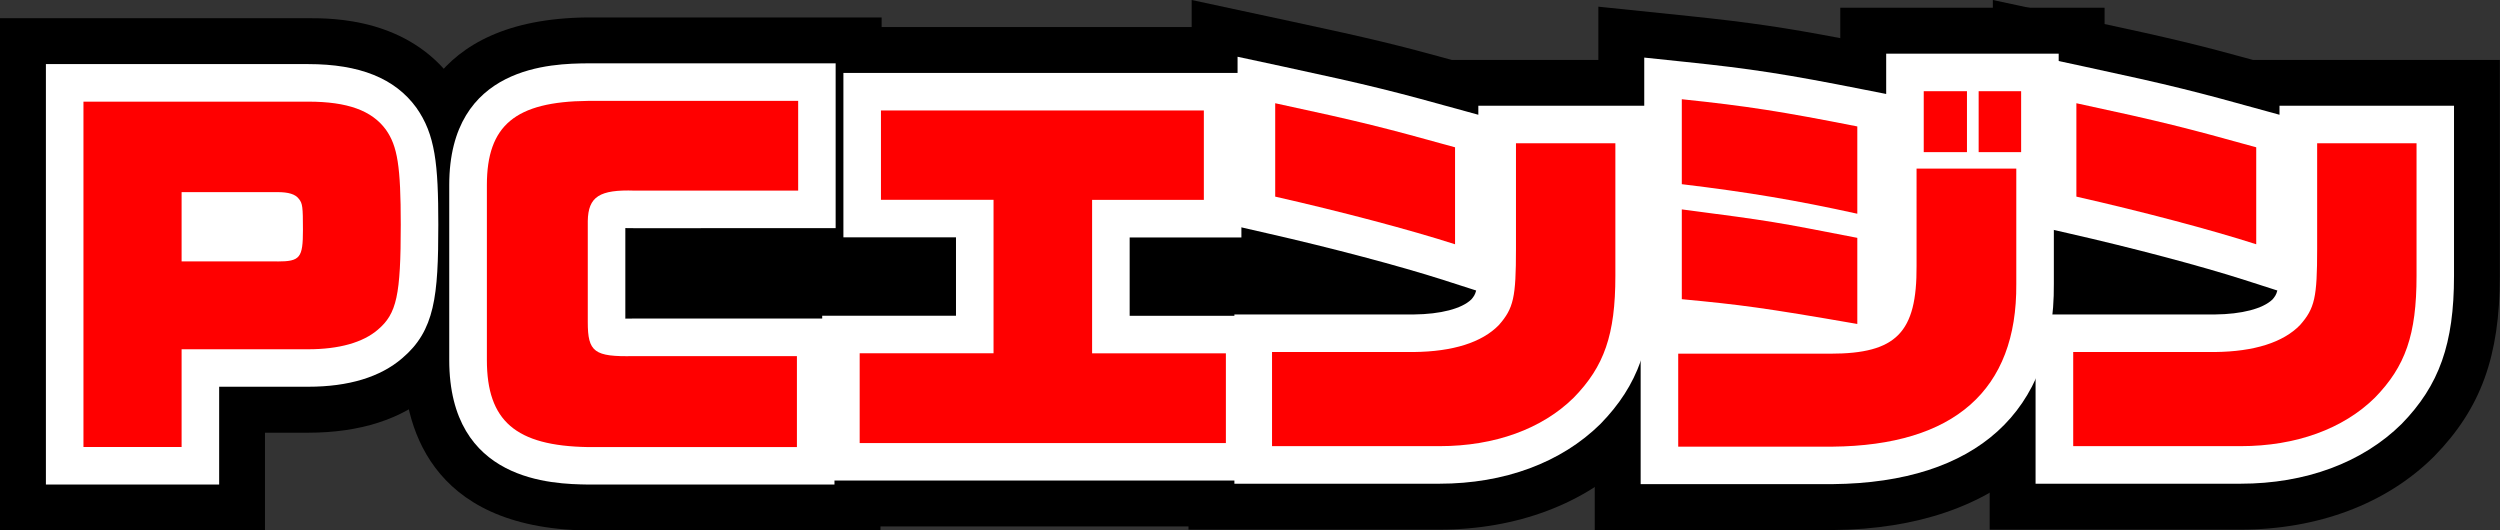 <?xml version="1.0" encoding="utf-8"?>
<!-- Generator: Adobe Illustrator 27.5.0, SVG Export Plug-In . SVG Version: 6.00 Build 0)  -->
<svg version="1.0" id="レイヤー_1" xmlns="http://www.w3.org/2000/svg" xmlns:xlink="http://www.w3.org/1999/xlink" x="0px"
	 y="0px" viewBox="0 0 299.56 63.56" style="enable-background:new 0 0 299.56 63.56;" xml:space="preserve">
<rect x="0" y="0" width="299.56" height="63.56" fill="#333333" stroke="none"/>
<style type="text/css">
	.st0{fill:#FF0000;}
	.st1{fill:#FFFFFF;}
</style>
<g>
	<g>
		<g>
			<path class="st0" d="M10,12.18h26.93c4.7,0,7.63,1.06,9.31,3.36c1.39,1.97,1.78,4.37,1.78,11.38c0,8.45-0.48,10.66-2.74,12.58
				c-1.78,1.54-4.66,2.35-8.35,2.35H21.76v11.71H10V12.18z M33.23,31.33c2.74,0,3.07-0.43,3.07-3.79c0-2.74-0.05-3.17-0.48-3.7
				c-0.43-0.58-1.25-0.82-2.59-0.82H21.76v8.3h11.47V31.33z"/>
		</g>
		<g>
			<path class="st0" d="M58.34,43.14V22.17c0-7.15,3.41-9.99,12.1-10.08h25.2v10.75H76.05c-4.22-0.14-5.57,0.72-5.62,3.65v12.1
				c0,3.6,0.77,4.18,5.52,4.08h19.54v10.9H70.43C61.79,53.42,58.34,50.44,58.34,43.14z"/>
		</g>
		<g>
			<path class="st0" d="M103.02,42.33h16.03V23.94h-13.49v-10.7h38.69v10.71h-13.39v18.39h16.03v10.75h-43.88V42.33H103.02z"/>
		</g>
		<g>
			<path class="st0" d="M152.42,42.18h16.99c4.7-0.05,8.16-1.15,10.18-3.22c1.78-2.02,2.06-3.31,2.06-9.12V17.17h11.91v15.89
				c0,7.06-1.34,10.85-4.99,14.59c-3.79,3.74-9.46,5.81-16.08,5.81h-20.07L152.42,42.18L152.42,42.18z M152.8,23.56V12.37
				c10.51,2.26,13.06,2.93,21.55,5.28v11.62C168.98,27.54,160.62,25.33,152.8,23.56z"/>
		</g>
		<g>
			<path class="st0" d="M201.09,42.38h18.24c7.92,0,10.37-2.54,10.32-10.51V20.2h11.95v13.83c0.1,12.72-7.44,19.35-22.03,19.49
				h-18.48V42.38z M201.52,22.07V11.89c7.87,0.82,12.05,1.49,21.03,3.26v10.46C215.2,23.99,209.49,23.03,201.52,22.07z
				 M201.52,35.85V25.09c11.04,1.44,11.14,1.49,21.03,3.41v10.32C211.27,36.86,208.58,36.52,201.52,35.85z M230.51,10.93h5.18v7.3
				h-5.18V10.93z M237.09,10.93h5.09v7.3h-5.09V10.93z"/>
		</g>
		<g>
			<path class="st0" d="M248.42,42.18h16.99c4.7-0.05,8.16-1.15,10.18-3.22c1.78-2.02,2.06-3.31,2.06-9.12V17.17h11.91v15.89
				c0,7.06-1.34,10.85-4.99,14.59c-3.79,3.74-9.46,5.81-16.08,5.81h-20.07L248.42,42.18L248.42,42.18z M248.8,23.56V12.37
				c10.51,2.26,13.06,2.93,21.55,5.28v11.62C264.98,27.54,256.62,25.33,248.8,23.56z"/>
		</g>
	</g>
	<g>
		<g>
			<path d="M31.76,63.56H0V2.18h36.93c2.96,0,11.95,0,17.39,7.47l0.08,0.12c3.36,4.75,3.61,9.88,3.61,17.15
				c0,7.65,0,14.87-6.26,20.19c-3.61,3.12-8.62,4.74-14.83,4.74h-5.17v11.71H31.76z"/>
		</g>
		<g>
			<path d="M105.49,63.56H70.27c-19.08-0.32-21.93-12.93-21.93-20.42V22.17c0-7.41,2.86-19.87,21.99-20.08h0.11h35.2v30.75h-0.14
				v30.72H105.49z M74.8,32.83L74.8,32.83L74.8,32.83z"/>
		</g>
		<g>
			<polygon points="156.9,63.08 93.02,63.08 93.02,32.33 95.57,32.33 95.57,3.24 154.26,3.24 154.26,32.33 156.9,32.33 			"/>
		</g>
		<g>
			<path d="M172.48,63.46h-30.07V32.18h3.21l-2.83-0.64V0l12.1,2.6c9.46,2.03,12.72,2.83,19.07,4.58h29.58v25.89
				c0,9.62-2.27,15.87-7.83,21.57l-0.14,0.14C189.91,60.38,181.71,63.46,172.48,63.46z"/>
		</g>
		<g>
			<path d="M201.09,63.51h-10V32.38h0.43V0.8l11.03,1.14c7.1,0.74,11.51,1.4,17.96,2.63V0.93h31.67v27.3h-0.58v5.79
				c0.14,18.24-11.8,29.29-31.93,29.49C219.67,63.51,201.09,63.51,201.09,63.51z"/>
		</g>
		<g>
			<path d="M268.48,63.46h-30.07V32.18h3.21l-2.83-0.64V0l12.1,2.6c9.46,2.03,12.72,2.83,19.07,4.58h29.58v25.89
				c0,9.62-2.27,15.87-7.83,21.57l-0.14,0.14C285.91,60.38,277.71,63.46,268.48,63.46z"/>
		</g>
	</g>
	<g>
		<g>
			<path class="st1" d="M26.26,58.06H5.5V7.68h31.43c6.16,0,10.39,1.7,12.95,5.21c2.28,3.22,2.64,6.77,2.64,14.03
				c0,8.57-0.41,12.68-4.32,16c-2.62,2.26-6.42,3.42-11.27,3.42H26.26V58.06z M14.5,49.06h2.76V37.35h19.67
				c3.67,0,5.07-0.96,5.41-1.26c0.72-0.62,1.18-1.57,1.18-9.17c0-6.25-0.33-7.91-0.95-8.78c-0.69-0.95-2.6-1.46-5.64-1.46H14.5
				V49.06z M33.23,35.83H17.26v-17.3h15.97c1.04,0,4.16,0,6.13,2.53c1.44,1.81,1.44,3.57,1.44,6.48
				C40.81,31.64,39.91,35.83,33.23,35.83z"/>
		</g>
		<g>
			<path class="st1" d="M99.99,58.06H70.43c-4.16-0.07-16.6-0.28-16.6-14.92V22.17c0-14.4,12.45-14.54,16.55-14.58h29.75v19.75
				H75.89c-0.39-0.01-0.71-0.01-0.96-0.01v10.85c0.26,0,0.57,0,0.93-0.01h24.13C99.99,38.17,99.99,58.06,99.99,58.06z M70.43,16.58
				c-7.6,0.08-7.6,2.15-7.6,5.58v20.98c0,3.8,0.34,5.8,7.67,5.92h20.48v-1.9H75.95c-2.91,0.06-5.8-0.06-7.89-2.11
				c-2.13-2.09-2.13-4.94-2.13-6.47v-12.1c0.02-1.01,0.06-3.84,2.28-5.96c2.18-2.07,5.21-2.28,7.91-2.19h15.01v-1.75
				C91.13,16.58,70.43,16.58,70.43,16.58z"/>
		</g>
		<g>
			<path class="st1" d="M151.4,57.58H98.52V37.83h16.03v-9.39h-13.49V8.74h47.69v19.71h-13.39v9.39h16.03L151.4,57.58L151.4,57.58z
				 M107.52,48.58h34.88v-1.75h-16.03V19.44h13.39v-1.71h-29.69v1.71h13.49v27.39h-16.03L107.52,48.58L107.52,48.58z"/>
		</g>
		<g>
			<path class="st1" d="M172.48,57.96h-24.57V37.68h21.49c3.22-0.03,5.74-0.69,6.89-1.79c0.27-0.31,0.46-0.56,0.59-1.08l-3.92-1.26
				c-5.24-1.68-13.35-3.83-21.17-5.61l-3.5-0.8V6.8l5.44,1.17c10.7,2.3,13.36,3,21.81,5.34l1.6,0.44v-1.08h20.91v20.39
				c0,8.13-1.76,13.1-6.27,17.73C187.08,55.44,180.25,57.96,172.48,57.96z M156.92,48.96h15.57c5.38,0,9.97-1.6,12.92-4.51
				c2.4-2.47,3.65-4.93,3.65-11.39V21.67h-2.91v8.17c0,6.02-0.29,8.8-3.19,12.09l-0.16,0.17c-2.91,2.97-7.4,4.51-13.35,4.57h-12.54
				v2.29H156.92z M157.3,19.98c4.4,1.05,8.76,2.18,12.55,3.25v-2.15c-4.58-1.25-7.43-1.98-12.55-3.12V19.98z"/>
		</g>
		<g>
			<path class="st1" d="M201.09,58.01h-4.5V37.88h0.43V6.9l4.96,0.52c7.81,0.81,12.02,1.46,21.44,3.33l2.59,0.51V6.43h20.67v16.3
				h-0.58v11.29c0.12,15.29-9.29,23.82-26.49,23.99C219.61,58.01,201.09,58.01,201.09,58.01z M205.59,49.01h13.98
				c15.81-0.16,17.58-8.61,17.53-14.96V24.7h-2.95v7.17c0.02,3.65-0.36,8.27-3.51,11.45c-3.14,3.16-7.69,3.56-11.31,3.56h-13.74
				V49.01z M206.02,31.77c3.66,0.39,6.67,0.81,12.03,1.71v-1.27c-5.08-0.98-6.95-1.31-12.03-1.99V31.77z M206.02,18.1
				c4.31,0.58,8.07,1.19,12.03,1.97v-1.21c-4.8-0.91-8.15-1.46-12.03-1.94V18.1z"/>
		</g>
		<g>
			<path class="st1" d="M268.48,57.96h-24.57V37.68h21.49c3.22-0.03,5.74-0.69,6.89-1.79c0.27-0.31,0.46-0.56,0.59-1.08l-3.92-1.26
				c-5.24-1.68-13.35-3.83-21.17-5.61l-3.5-0.8V6.8l5.44,1.17c10.7,2.3,13.36,3,21.81,5.34l1.6,0.44v-1.08h20.91v20.39
				c0,8.13-1.76,13.1-6.27,17.73C283.08,55.44,276.25,57.96,268.48,57.96z M252.92,48.96h15.57c5.38,0,9.97-1.6,12.92-4.51
				c2.4-2.47,3.65-4.93,3.65-11.39V21.67h-2.91v8.17c0,6.02-0.29,8.8-3.19,12.09l-0.16,0.17c-2.91,2.97-7.4,4.51-13.35,4.57h-12.54
				v2.29H252.92z M253.3,19.98c4.4,1.05,8.76,2.18,12.55,3.25v-2.15c-4.58-1.25-7.43-1.98-12.55-3.12V19.98z"/>
		</g>
	</g>
	<g>
		<g>
			<path class="st0" d="M10,12.18h26.93c4.7,0,7.63,1.06,9.31,3.36c1.39,1.97,1.78,4.37,1.78,11.38c0,8.45-0.48,10.66-2.74,12.58
				c-1.78,1.54-4.66,2.35-8.35,2.35H21.76v11.71H10V12.18z M33.23,31.33c2.74,0,3.07-0.43,3.07-3.79c0-2.74-0.05-3.17-0.48-3.7
				c-0.43-0.58-1.25-0.82-2.59-0.82H21.76v8.3h11.47V31.33z"/>
		</g>
		<g>
			<path class="st0" d="M58.34,43.14V22.17c0-7.15,3.41-9.99,12.1-10.08h25.2v10.75H76.05c-4.22-0.14-5.57,0.72-5.62,3.65v12.1
				c0,3.6,0.77,4.18,5.52,4.08h19.54v10.9H70.43C61.79,53.42,58.34,50.44,58.34,43.14z"/>
		</g>
		<g>
			<path class="st0" d="M103.02,42.33h16.03V23.94h-13.49v-10.7h38.69v10.71h-13.39v18.39h16.03v10.75h-43.88V42.33H103.02z"/>
		</g>
		<g>
			<path class="st0" d="M152.42,42.18h16.99c4.7-0.05,8.16-1.15,10.18-3.22c1.78-2.02,2.06-3.31,2.06-9.12V17.17h11.91v15.89
				c0,7.06-1.34,10.85-4.99,14.59c-3.79,3.74-9.46,5.81-16.08,5.81h-20.07L152.42,42.18L152.42,42.18z M152.8,23.56V12.37
				c10.51,2.26,13.06,2.93,21.55,5.28v11.62C168.98,27.54,160.62,25.33,152.8,23.56z"/>
		</g>
		<g>
			<path class="st0" d="M201.09,42.38h18.24c7.92,0,10.37-2.54,10.32-10.51V20.2h11.95v13.83c0.1,12.72-7.44,19.35-22.03,19.49
				h-18.48V42.38z M201.52,22.07V11.89c7.87,0.82,12.05,1.49,21.03,3.26v10.46C215.2,23.99,209.49,23.03,201.52,22.07z
				 M201.52,35.85V25.09c11.04,1.44,11.14,1.49,21.03,3.41v10.32C211.27,36.86,208.58,36.52,201.52,35.85z M230.51,10.93h5.18v7.3
				h-5.18V10.93z M237.09,10.93h5.09v7.3h-5.09V10.93z"/>
		</g>
		<g>
			<path class="st0" d="M248.42,42.18h16.99c4.7-0.05,8.16-1.15,10.18-3.22c1.78-2.02,2.06-3.31,2.06-9.12V17.17h11.91v15.89
				c0,7.06-1.34,10.85-4.99,14.59c-3.79,3.74-9.46,5.81-16.08,5.81h-20.07L248.42,42.18L248.42,42.18z M248.8,23.56V12.37
				c10.51,2.26,13.06,2.93,21.55,5.28v11.62C264.98,27.54,256.62,25.33,248.8,23.56z"/>
		</g>
	</g>
</g>
</svg>

